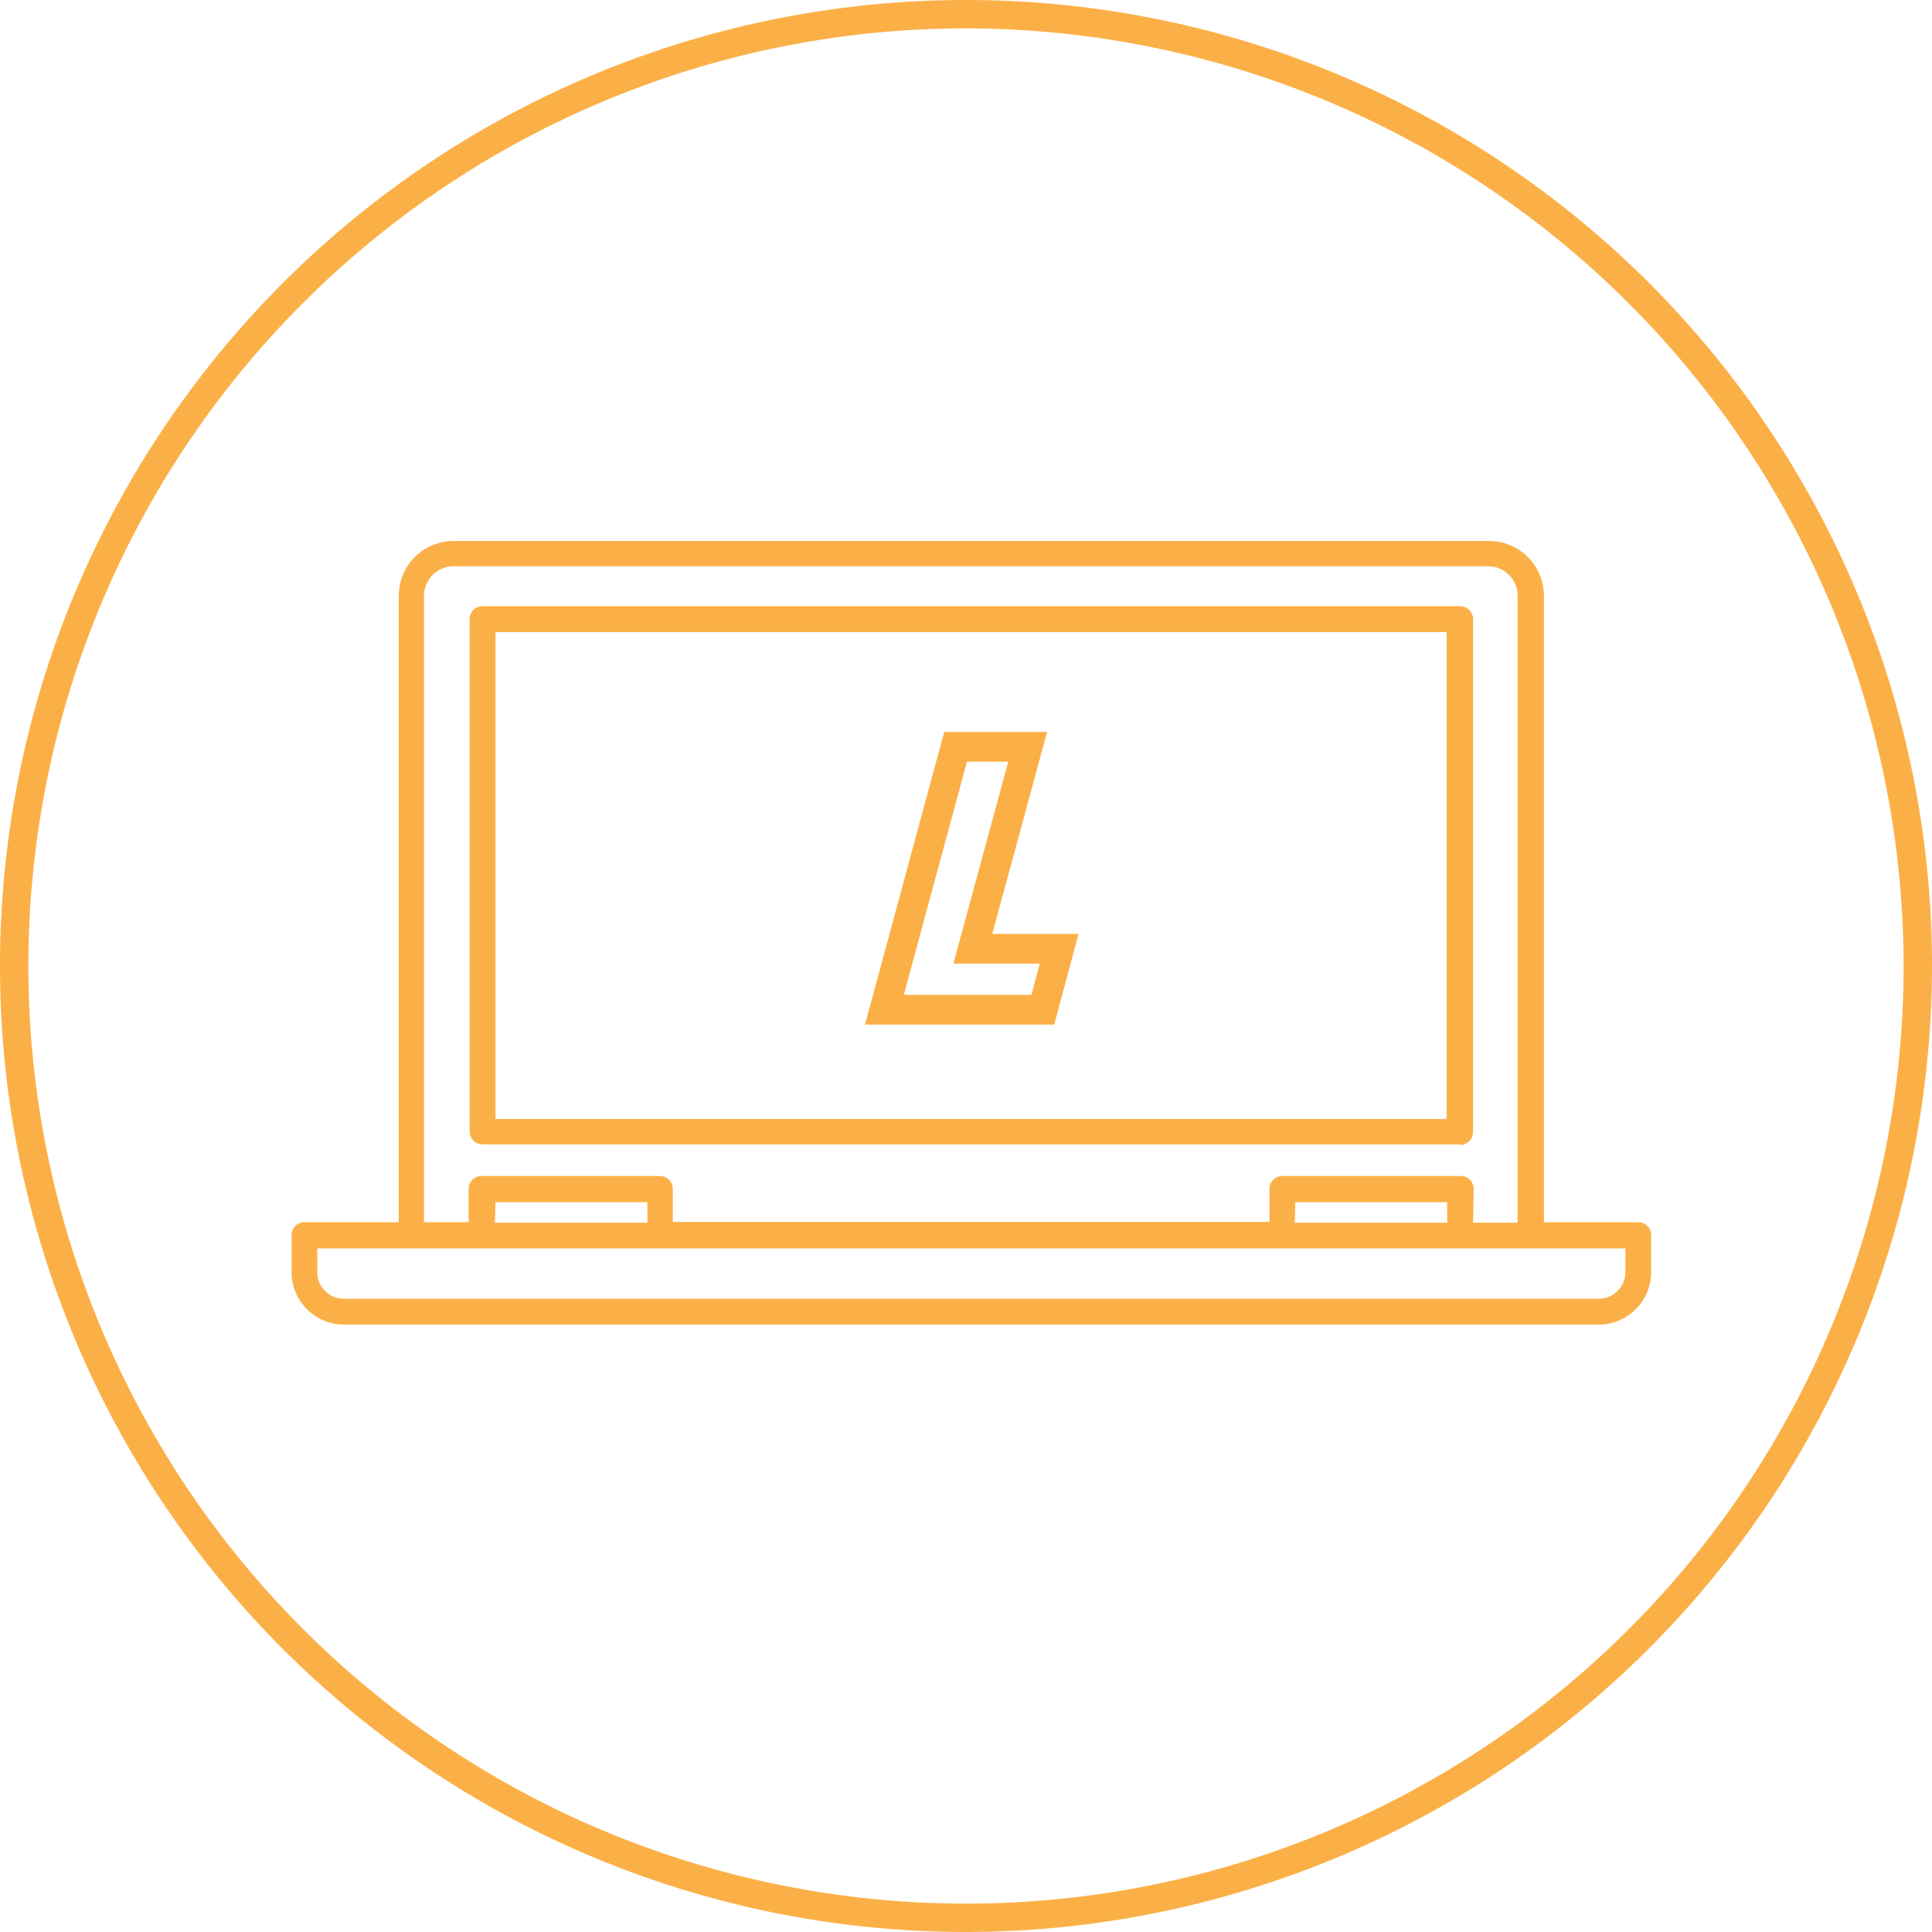<svg xmlns="http://www.w3.org/2000/svg" viewBox="0 0 130 130"><defs><style>.cls-1{fill:#fbb047;}.cls-2{fill:none;stroke:#fbb047;stroke-miterlimit:10;stroke-width:2px;}</style></defs><g id="Layer_2" data-name="Layer 2"><g id="Layer_1-2" data-name="Layer 1"><path class="cls-1" d="M65,130a65,65,0,1,1,65-65A65.08,65.08,0,0,1,65,130ZM65,1.91A63.09,63.09,0,1,0,128.09,65,63.16,63.16,0,0,0,65,1.91Z"/><path class="cls-1" d="M107.57,89.13H23.14a3.53,3.53,0,0,1-3.52-3.53V83.1a.86.86,0,0,1,.86-.86h6.35V40.1a3.7,3.7,0,0,1,3.7-3.7h69.66a3.7,3.7,0,0,1,3.7,3.7V82.24h6.34a.86.86,0,0,1,.87.86v2.5a3.53,3.53,0,0,1-3.53,3.53ZM21.35,84V85.6a1.79,1.79,0,0,0,1.79,1.79h84.43a1.8,1.8,0,0,0,1.8-1.79V84Zm77.77-1.73h3V40.1a2,2,0,0,0-2-2H30.53a2,2,0,0,0-2,2V82.24h3V80a.87.87,0,0,1,.87-.87h12a.87.87,0,0,1,.87.87v2.22H85.42V80a.87.87,0,0,1,.87-.87h12a.87.87,0,0,1,.87.87Zm-12,0H97.38V80.89H87.16Zm-53.82,0H43.56V80.89H33.34ZM98.25,77H32.47a.87.87,0,0,1-.87-.87V41.66a.87.87,0,0,1,.87-.87H98.25a.87.87,0,0,1,.87.87V76.17a.87.87,0,0,1-.87.87ZM33.34,75.3h64V42.53h-64Z"/><g id="Vector_Smart_Object" data-name="Vector Smart Object"><path class="cls-2" d="M65.46,63.84h5.81l-1.1,4.1H59.51L64.3,50.25h4.85Z"/></g></g></g></svg>